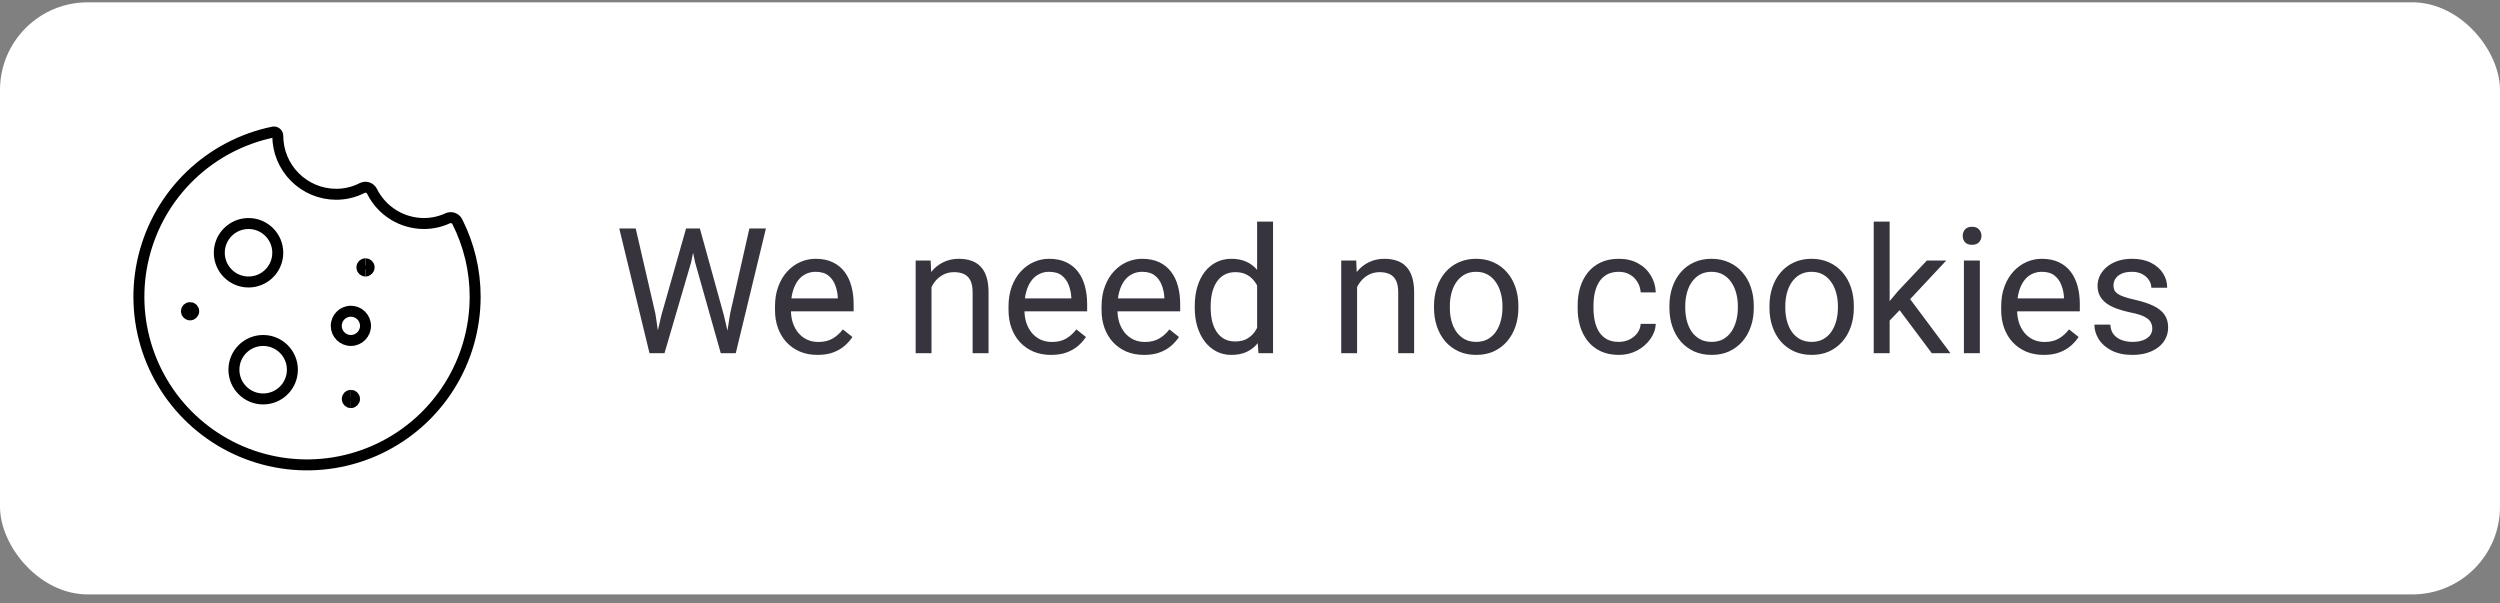 <svg width="228" height="55" viewBox="0 0 228 55" fill="none" xmlns="http://www.w3.org/2000/svg">
<rect x="0" y="0" width="228" height="55" fill="#808080" stroke="none"/>
<rect y="0.211" width="228" height="54" rx="8" fill="white"/>
<g clip-path="url(#clip0_2019_808)">
<path d="M38.667 20.384C37.681 20.384 36.715 20.108 35.877 19.588C35.039 19.069 34.363 18.326 33.924 17.443C33.885 17.364 33.83 17.294 33.764 17.237C33.697 17.18 33.62 17.136 33.536 17.109C33.453 17.081 33.365 17.071 33.277 17.078C33.189 17.084 33.104 17.108 33.026 17.148C32.296 17.523 31.487 17.718 30.667 17.718C29.253 17.718 27.896 17.156 26.896 16.156C25.895 15.155 25.334 13.799 25.334 12.384C25.334 12.333 25.322 12.282 25.3 12.235C25.278 12.189 25.246 12.148 25.206 12.115C25.166 12.082 25.119 12.059 25.069 12.047C25.019 12.035 24.967 12.034 24.916 12.044C22.075 12.628 19.456 14.006 17.366 16.018C15.276 18.029 13.8 20.593 13.109 23.411C12.417 26.228 12.54 29.184 13.461 31.935C14.383 34.686 16.066 37.119 18.315 38.951C20.564 40.784 23.287 41.941 26.167 42.288C29.047 42.635 31.967 42.157 34.587 40.911C37.206 39.665 39.419 37.701 40.967 35.248C42.516 32.794 43.336 29.952 43.334 27.051C43.334 24.676 42.776 22.333 41.703 20.214C41.626 20.06 41.491 19.942 41.329 19.885C41.166 19.828 40.988 19.836 40.831 19.907C40.153 20.221 39.414 20.384 38.667 20.384Z" stroke="black" stroke-linecap="round" stroke-linejoin="round"/>
<path d="M22.667 25.718C24.139 25.718 25.333 24.524 25.333 23.051C25.333 21.579 24.139 20.385 22.667 20.385C21.194 20.385 20 21.579 20 23.051C20 24.524 21.194 25.718 22.667 25.718Z" stroke="black" stroke-linecap="round" stroke-linejoin="round"/>
<path d="M32 31.051C32.737 31.051 33.334 30.454 33.334 29.718C33.334 28.982 32.737 28.385 32 28.385C31.264 28.385 30.667 28.982 30.667 29.718C30.667 30.454 31.264 31.051 32 31.051Z" stroke="black" stroke-linecap="round" stroke-linejoin="round"/>
<path d="M24 36.384C25.473 36.384 26.666 35.19 26.666 33.717C26.666 32.245 25.473 31.051 24 31.051C22.527 31.051 21.333 32.245 21.333 33.717C21.333 35.19 22.527 36.384 24 36.384Z" stroke="black" stroke-linecap="round" stroke-linejoin="round"/>
<path d="M17.333 28.717C17.149 28.717 17 28.568 17 28.384C17 28.2 17.149 28.051 17.333 28.051" stroke="black"/>
<path d="M17.333 28.717C17.517 28.717 17.666 28.568 17.666 28.384C17.666 28.2 17.517 28.051 17.333 28.051" stroke="black"/>
<path d="M33.333 24.717C33.149 24.717 33 24.568 33 24.384C33 24.2 33.149 24.051 33.333 24.051" stroke="black"/>
<path d="M33.333 24.717C33.517 24.717 33.666 24.568 33.666 24.384C33.666 24.2 33.517 24.051 33.333 24.051" stroke="black"/>
<path d="M32 36.717C31.816 36.717 31.667 36.568 31.667 36.384C31.667 36.2 31.816 36.051 32 36.051" stroke="black"/>
<path d="M32 36.717C32.184 36.717 32.333 36.568 32.333 36.384C32.333 36.2 32.184 36.051 32 36.051" stroke="black"/>
</g>
<path d="M60.312 28.773L62.57 20.836H63.664L63.031 23.922L60.602 32.211H59.516L60.312 28.773ZM57.977 20.836L59.773 28.617L60.312 32.211H59.234L56.477 20.836H57.977ZM66.586 28.609L68.344 20.836H69.852L67.102 32.211H66.023L66.586 28.609ZM63.828 20.836L66.023 28.773L66.82 32.211H65.734L63.391 23.922L62.75 20.836H63.828ZM74.562 32.367C73.974 32.367 73.44 32.268 72.961 32.07C72.487 31.867 72.078 31.583 71.734 31.219C71.396 30.854 71.135 30.422 70.953 29.922C70.771 29.422 70.68 28.875 70.68 28.281V27.953C70.68 27.266 70.781 26.654 70.984 26.117C71.188 25.576 71.463 25.117 71.812 24.742C72.162 24.367 72.557 24.083 73 23.891C73.443 23.698 73.901 23.602 74.375 23.602C74.979 23.602 75.5 23.706 75.938 23.914C76.38 24.122 76.742 24.414 77.023 24.789C77.305 25.159 77.513 25.596 77.648 26.102C77.784 26.602 77.852 27.148 77.852 27.742V28.391H71.539V27.211H76.406V27.102C76.385 26.727 76.307 26.362 76.172 26.008C76.042 25.654 75.833 25.362 75.547 25.133C75.26 24.904 74.87 24.789 74.375 24.789C74.047 24.789 73.745 24.859 73.469 25C73.193 25.135 72.956 25.338 72.758 25.609C72.56 25.88 72.406 26.211 72.297 26.602C72.188 26.992 72.133 27.443 72.133 27.953V28.281C72.133 28.682 72.188 29.06 72.297 29.414C72.412 29.763 72.576 30.07 72.789 30.336C73.008 30.602 73.271 30.81 73.578 30.961C73.891 31.112 74.245 31.188 74.641 31.188C75.151 31.188 75.583 31.083 75.938 30.875C76.292 30.667 76.602 30.388 76.867 30.039L77.742 30.734C77.56 31.01 77.328 31.273 77.047 31.523C76.766 31.773 76.419 31.977 76.008 32.133C75.602 32.289 75.12 32.367 74.562 32.367ZM84.953 25.562V32.211H83.508V23.758H84.875L84.953 25.562ZM84.609 27.664L84.008 27.641C84.013 27.062 84.099 26.529 84.266 26.039C84.432 25.544 84.667 25.115 84.969 24.75C85.271 24.385 85.63 24.104 86.047 23.906C86.469 23.703 86.935 23.602 87.445 23.602C87.862 23.602 88.237 23.659 88.57 23.773C88.904 23.883 89.188 24.06 89.422 24.305C89.662 24.549 89.844 24.867 89.969 25.258C90.094 25.643 90.156 26.115 90.156 26.672V32.211H88.703V26.656C88.703 26.213 88.638 25.859 88.508 25.594C88.378 25.323 88.188 25.128 87.938 25.008C87.688 24.883 87.38 24.82 87.016 24.82C86.656 24.82 86.328 24.896 86.031 25.047C85.74 25.198 85.487 25.406 85.273 25.672C85.065 25.938 84.901 26.242 84.781 26.586C84.667 26.924 84.609 27.284 84.609 27.664ZM95.859 32.367C95.271 32.367 94.737 32.268 94.258 32.07C93.784 31.867 93.375 31.583 93.031 31.219C92.693 30.854 92.432 30.422 92.25 29.922C92.068 29.422 91.977 28.875 91.977 28.281V27.953C91.977 27.266 92.078 26.654 92.281 26.117C92.484 25.576 92.76 25.117 93.109 24.742C93.458 24.367 93.854 24.083 94.297 23.891C94.74 23.698 95.198 23.602 95.672 23.602C96.276 23.602 96.797 23.706 97.234 23.914C97.677 24.122 98.039 24.414 98.32 24.789C98.602 25.159 98.81 25.596 98.945 26.102C99.081 26.602 99.148 27.148 99.148 27.742V28.391H92.836V27.211H97.703V27.102C97.682 26.727 97.604 26.362 97.469 26.008C97.338 25.654 97.13 25.362 96.844 25.133C96.557 24.904 96.167 24.789 95.672 24.789C95.344 24.789 95.042 24.859 94.766 25C94.49 25.135 94.253 25.338 94.055 25.609C93.857 25.88 93.703 26.211 93.594 26.602C93.484 26.992 93.43 27.443 93.43 27.953V28.281C93.43 28.682 93.484 29.06 93.594 29.414C93.708 29.763 93.872 30.07 94.086 30.336C94.305 30.602 94.568 30.81 94.875 30.961C95.188 31.112 95.542 31.188 95.938 31.188C96.448 31.188 96.88 31.083 97.234 30.875C97.588 30.667 97.898 30.388 98.164 30.039L99.039 30.734C98.857 31.01 98.625 31.273 98.344 31.523C98.062 31.773 97.716 31.977 97.305 32.133C96.898 32.289 96.417 32.367 95.859 32.367ZM104.344 32.367C103.755 32.367 103.221 32.268 102.742 32.07C102.268 31.867 101.859 31.583 101.516 31.219C101.177 30.854 100.917 30.422 100.734 29.922C100.552 29.422 100.461 28.875 100.461 28.281V27.953C100.461 27.266 100.562 26.654 100.766 26.117C100.969 25.576 101.245 25.117 101.594 24.742C101.943 24.367 102.339 24.083 102.781 23.891C103.224 23.698 103.682 23.602 104.156 23.602C104.76 23.602 105.281 23.706 105.719 23.914C106.161 24.122 106.523 24.414 106.805 24.789C107.086 25.159 107.294 25.596 107.43 26.102C107.565 26.602 107.633 27.148 107.633 27.742V28.391H101.32V27.211H106.188V27.102C106.167 26.727 106.089 26.362 105.953 26.008C105.823 25.654 105.615 25.362 105.328 25.133C105.042 24.904 104.651 24.789 104.156 24.789C103.828 24.789 103.526 24.859 103.25 25C102.974 25.135 102.737 25.338 102.539 25.609C102.341 25.88 102.188 26.211 102.078 26.602C101.969 26.992 101.914 27.443 101.914 27.953V28.281C101.914 28.682 101.969 29.06 102.078 29.414C102.193 29.763 102.357 30.07 102.57 30.336C102.789 30.602 103.052 30.81 103.359 30.961C103.672 31.112 104.026 31.188 104.422 31.188C104.932 31.188 105.365 31.083 105.719 30.875C106.073 30.667 106.383 30.388 106.648 30.039L107.523 30.734C107.341 31.01 107.109 31.273 106.828 31.523C106.547 31.773 106.201 31.977 105.789 32.133C105.383 32.289 104.901 32.367 104.344 32.367ZM114.648 30.57V20.211H116.102V32.211H114.773L114.648 30.57ZM108.961 28.078V27.914C108.961 27.268 109.039 26.682 109.195 26.156C109.357 25.625 109.583 25.169 109.875 24.789C110.172 24.409 110.523 24.117 110.93 23.914C111.341 23.706 111.799 23.602 112.305 23.602C112.836 23.602 113.299 23.695 113.695 23.883C114.096 24.065 114.435 24.333 114.711 24.688C114.992 25.037 115.214 25.458 115.375 25.953C115.536 26.448 115.648 27.008 115.711 27.633V28.352C115.654 28.971 115.542 29.529 115.375 30.023C115.214 30.518 114.992 30.94 114.711 31.289C114.435 31.638 114.096 31.906 113.695 32.094C113.294 32.276 112.826 32.367 112.289 32.367C111.794 32.367 111.341 32.26 110.93 32.047C110.523 31.833 110.172 31.534 109.875 31.148C109.583 30.763 109.357 30.31 109.195 29.789C109.039 29.263 108.961 28.693 108.961 28.078ZM110.414 27.914V28.078C110.414 28.5 110.456 28.896 110.539 29.266C110.628 29.635 110.763 29.961 110.945 30.242C111.128 30.523 111.359 30.745 111.641 30.906C111.922 31.062 112.258 31.141 112.648 31.141C113.128 31.141 113.521 31.039 113.828 30.836C114.141 30.633 114.391 30.365 114.578 30.031C114.766 29.698 114.911 29.336 115.016 28.945V27.062C114.953 26.776 114.862 26.5 114.742 26.234C114.628 25.963 114.477 25.724 114.289 25.516C114.107 25.302 113.88 25.133 113.609 25.008C113.344 24.883 113.029 24.82 112.664 24.82C112.268 24.82 111.927 24.904 111.641 25.07C111.359 25.232 111.128 25.456 110.945 25.742C110.763 26.023 110.628 26.352 110.539 26.727C110.456 27.096 110.414 27.492 110.414 27.914ZM123.766 25.562V32.211H122.32V23.758H123.688L123.766 25.562ZM123.422 27.664L122.82 27.641C122.826 27.062 122.911 26.529 123.078 26.039C123.245 25.544 123.479 25.115 123.781 24.75C124.083 24.385 124.443 24.104 124.859 23.906C125.281 23.703 125.747 23.602 126.258 23.602C126.674 23.602 127.049 23.659 127.383 23.773C127.716 23.883 128 24.06 128.234 24.305C128.474 24.549 128.656 24.867 128.781 25.258C128.906 25.643 128.969 26.115 128.969 26.672V32.211H127.516V26.656C127.516 26.213 127.451 25.859 127.32 25.594C127.19 25.323 127 25.128 126.75 25.008C126.5 24.883 126.193 24.82 125.828 24.82C125.469 24.82 125.141 24.896 124.844 25.047C124.552 25.198 124.299 25.406 124.086 25.672C123.878 25.938 123.714 26.242 123.594 26.586C123.479 26.924 123.422 27.284 123.422 27.664ZM130.781 28.078V27.898C130.781 27.289 130.87 26.724 131.047 26.203C131.224 25.677 131.479 25.221 131.812 24.836C132.146 24.445 132.549 24.143 133.023 23.93C133.497 23.711 134.029 23.602 134.617 23.602C135.211 23.602 135.745 23.711 136.219 23.93C136.698 24.143 137.104 24.445 137.438 24.836C137.776 25.221 138.034 25.677 138.211 26.203C138.388 26.724 138.477 27.289 138.477 27.898V28.078C138.477 28.688 138.388 29.253 138.211 29.773C138.034 30.294 137.776 30.75 137.438 31.141C137.104 31.526 136.701 31.828 136.227 32.047C135.758 32.26 135.227 32.367 134.633 32.367C134.039 32.367 133.505 32.26 133.031 32.047C132.557 31.828 132.151 31.526 131.812 31.141C131.479 30.75 131.224 30.294 131.047 29.773C130.87 29.253 130.781 28.688 130.781 28.078ZM132.227 27.898V28.078C132.227 28.5 132.276 28.898 132.375 29.273C132.474 29.643 132.622 29.971 132.82 30.258C133.023 30.544 133.276 30.771 133.578 30.938C133.88 31.099 134.232 31.18 134.633 31.18C135.029 31.18 135.375 31.099 135.672 30.938C135.974 30.771 136.224 30.544 136.422 30.258C136.62 29.971 136.768 29.643 136.867 29.273C136.971 28.898 137.023 28.5 137.023 28.078V27.898C137.023 27.482 136.971 27.088 136.867 26.719C136.768 26.344 136.617 26.013 136.414 25.727C136.216 25.435 135.966 25.206 135.664 25.039C135.367 24.872 135.018 24.789 134.617 24.789C134.221 24.789 133.872 24.872 133.57 25.039C133.273 25.206 133.023 25.435 132.82 25.727C132.622 26.013 132.474 26.344 132.375 26.719C132.276 27.088 132.227 27.482 132.227 27.898ZM147.641 31.18C147.984 31.18 148.302 31.109 148.594 30.969C148.885 30.828 149.125 30.635 149.312 30.391C149.5 30.141 149.607 29.857 149.633 29.539H151.008C150.982 30.039 150.812 30.505 150.5 30.938C150.193 31.365 149.789 31.711 149.289 31.977C148.789 32.237 148.24 32.367 147.641 32.367C147.005 32.367 146.451 32.255 145.977 32.031C145.508 31.807 145.117 31.5 144.805 31.109C144.497 30.719 144.266 30.271 144.109 29.766C143.958 29.255 143.883 28.716 143.883 28.148V27.82C143.883 27.253 143.958 26.716 144.109 26.211C144.266 25.701 144.497 25.25 144.805 24.859C145.117 24.469 145.508 24.162 145.977 23.938C146.451 23.713 147.005 23.602 147.641 23.602C148.302 23.602 148.88 23.737 149.375 24.008C149.87 24.273 150.258 24.638 150.539 25.102C150.826 25.56 150.982 26.081 151.008 26.664H149.633C149.607 26.315 149.508 26 149.336 25.719C149.169 25.438 148.94 25.213 148.648 25.047C148.362 24.875 148.026 24.789 147.641 24.789C147.198 24.789 146.826 24.878 146.523 25.055C146.227 25.227 145.99 25.461 145.812 25.758C145.641 26.049 145.516 26.375 145.438 26.734C145.365 27.088 145.328 27.451 145.328 27.82V28.148C145.328 28.518 145.365 28.883 145.438 29.242C145.51 29.602 145.633 29.927 145.805 30.219C145.982 30.51 146.219 30.745 146.516 30.922C146.818 31.094 147.193 31.18 147.641 31.18ZM152.25 28.078V27.898C152.25 27.289 152.339 26.724 152.516 26.203C152.693 25.677 152.948 25.221 153.281 24.836C153.615 24.445 154.018 24.143 154.492 23.93C154.966 23.711 155.497 23.602 156.086 23.602C156.68 23.602 157.214 23.711 157.688 23.93C158.167 24.143 158.573 24.445 158.906 24.836C159.245 25.221 159.503 25.677 159.68 26.203C159.857 26.724 159.945 27.289 159.945 27.898V28.078C159.945 28.688 159.857 29.253 159.68 29.773C159.503 30.294 159.245 30.75 158.906 31.141C158.573 31.526 158.169 31.828 157.695 32.047C157.227 32.26 156.695 32.367 156.102 32.367C155.508 32.367 154.974 32.26 154.5 32.047C154.026 31.828 153.62 31.526 153.281 31.141C152.948 30.75 152.693 30.294 152.516 29.773C152.339 29.253 152.25 28.688 152.25 28.078ZM153.695 27.898V28.078C153.695 28.5 153.745 28.898 153.844 29.273C153.943 29.643 154.091 29.971 154.289 30.258C154.492 30.544 154.745 30.771 155.047 30.938C155.349 31.099 155.701 31.18 156.102 31.18C156.497 31.18 156.844 31.099 157.141 30.938C157.443 30.771 157.693 30.544 157.891 30.258C158.089 29.971 158.237 29.643 158.336 29.273C158.44 28.898 158.492 28.5 158.492 28.078V27.898C158.492 27.482 158.44 27.088 158.336 26.719C158.237 26.344 158.086 26.013 157.883 25.727C157.685 25.435 157.435 25.206 157.133 25.039C156.836 24.872 156.487 24.789 156.086 24.789C155.69 24.789 155.341 24.872 155.039 25.039C154.742 25.206 154.492 25.435 154.289 25.727C154.091 26.013 153.943 26.344 153.844 26.719C153.745 27.088 153.695 27.482 153.695 27.898ZM161.375 28.078V27.898C161.375 27.289 161.464 26.724 161.641 26.203C161.818 25.677 162.073 25.221 162.406 24.836C162.74 24.445 163.143 24.143 163.617 23.93C164.091 23.711 164.622 23.602 165.211 23.602C165.805 23.602 166.339 23.711 166.812 23.93C167.292 24.143 167.698 24.445 168.031 24.836C168.37 25.221 168.628 25.677 168.805 26.203C168.982 26.724 169.07 27.289 169.07 27.898V28.078C169.07 28.688 168.982 29.253 168.805 29.773C168.628 30.294 168.37 30.75 168.031 31.141C167.698 31.526 167.294 31.828 166.82 32.047C166.352 32.26 165.82 32.367 165.227 32.367C164.633 32.367 164.099 32.26 163.625 32.047C163.151 31.828 162.745 31.526 162.406 31.141C162.073 30.75 161.818 30.294 161.641 29.773C161.464 29.253 161.375 28.688 161.375 28.078ZM162.82 27.898V28.078C162.82 28.5 162.87 28.898 162.969 29.273C163.068 29.643 163.216 29.971 163.414 30.258C163.617 30.544 163.87 30.771 164.172 30.938C164.474 31.099 164.826 31.18 165.227 31.18C165.622 31.18 165.969 31.099 166.266 30.938C166.568 30.771 166.818 30.544 167.016 30.258C167.214 29.971 167.362 29.643 167.461 29.273C167.565 28.898 167.617 28.5 167.617 28.078V27.898C167.617 27.482 167.565 27.088 167.461 26.719C167.362 26.344 167.211 26.013 167.008 25.727C166.81 25.435 166.56 25.206 166.258 25.039C165.961 24.872 165.612 24.789 165.211 24.789C164.815 24.789 164.466 24.872 164.164 25.039C163.867 25.206 163.617 25.435 163.414 25.727C163.216 26.013 163.068 26.344 162.969 26.719C162.87 27.088 162.82 27.482 162.82 27.898ZM172.336 20.211V32.211H170.883V20.211H172.336ZM177.5 23.758L173.812 27.703L171.75 29.844L171.633 28.305L173.109 26.539L175.734 23.758H177.5ZM176.18 32.211L173.164 28.18L173.914 26.891L177.883 32.211H176.18ZM180.562 23.758V32.211H179.109V23.758H180.562ZM179 21.516C179 21.281 179.07 21.083 179.211 20.922C179.357 20.76 179.57 20.68 179.852 20.68C180.128 20.68 180.339 20.76 180.484 20.922C180.635 21.083 180.711 21.281 180.711 21.516C180.711 21.74 180.635 21.932 180.484 22.094C180.339 22.25 180.128 22.328 179.852 22.328C179.57 22.328 179.357 22.25 179.211 22.094C179.07 21.932 179 21.74 179 21.516ZM186.391 32.367C185.802 32.367 185.268 32.268 184.789 32.07C184.315 31.867 183.906 31.583 183.562 31.219C183.224 30.854 182.964 30.422 182.781 29.922C182.599 29.422 182.508 28.875 182.508 28.281V27.953C182.508 27.266 182.609 26.654 182.812 26.117C183.016 25.576 183.292 25.117 183.641 24.742C183.99 24.367 184.385 24.083 184.828 23.891C185.271 23.698 185.729 23.602 186.203 23.602C186.807 23.602 187.328 23.706 187.766 23.914C188.208 24.122 188.57 24.414 188.852 24.789C189.133 25.159 189.341 25.596 189.477 26.102C189.612 26.602 189.68 27.148 189.68 27.742V28.391H183.367V27.211H188.234V27.102C188.214 26.727 188.135 26.362 188 26.008C187.87 25.654 187.661 25.362 187.375 25.133C187.089 24.904 186.698 24.789 186.203 24.789C185.875 24.789 185.573 24.859 185.297 25C185.021 25.135 184.784 25.338 184.586 25.609C184.388 25.88 184.234 26.211 184.125 26.602C184.016 26.992 183.961 27.443 183.961 27.953V28.281C183.961 28.682 184.016 29.06 184.125 29.414C184.24 29.763 184.404 30.07 184.617 30.336C184.836 30.602 185.099 30.81 185.406 30.961C185.719 31.112 186.073 31.188 186.469 31.188C186.979 31.188 187.411 31.083 187.766 30.875C188.12 30.667 188.43 30.388 188.695 30.039L189.57 30.734C189.388 31.01 189.156 31.273 188.875 31.523C188.594 31.773 188.247 31.977 187.836 32.133C187.43 32.289 186.948 32.367 186.391 32.367ZM196.289 29.969C196.289 29.76 196.242 29.568 196.148 29.391C196.06 29.208 195.875 29.044 195.594 28.898C195.318 28.747 194.901 28.617 194.344 28.508C193.875 28.409 193.451 28.292 193.07 28.156C192.695 28.021 192.375 27.857 192.109 27.664C191.849 27.471 191.648 27.245 191.508 26.984C191.367 26.724 191.297 26.419 191.297 26.07C191.297 25.737 191.37 25.422 191.516 25.125C191.667 24.828 191.878 24.565 192.148 24.336C192.424 24.107 192.755 23.927 193.141 23.797C193.526 23.667 193.956 23.602 194.43 23.602C195.107 23.602 195.685 23.721 196.164 23.961C196.643 24.201 197.01 24.521 197.266 24.922C197.521 25.318 197.648 25.758 197.648 26.242H196.203C196.203 26.008 196.133 25.781 195.992 25.562C195.857 25.338 195.656 25.154 195.391 25.008C195.13 24.862 194.81 24.789 194.43 24.789C194.029 24.789 193.703 24.852 193.453 24.977C193.208 25.096 193.029 25.25 192.914 25.438C192.805 25.625 192.75 25.823 192.75 26.031C192.75 26.188 192.776 26.328 192.828 26.453C192.885 26.573 192.984 26.685 193.125 26.789C193.266 26.888 193.464 26.982 193.719 27.07C193.974 27.159 194.299 27.247 194.695 27.336C195.388 27.492 195.958 27.68 196.406 27.898C196.854 28.117 197.188 28.385 197.406 28.703C197.625 29.021 197.734 29.406 197.734 29.859C197.734 30.229 197.656 30.568 197.5 30.875C197.349 31.182 197.128 31.448 196.836 31.672C196.549 31.891 196.206 32.062 195.805 32.188C195.409 32.307 194.964 32.367 194.469 32.367C193.724 32.367 193.094 32.234 192.578 31.969C192.062 31.703 191.672 31.359 191.406 30.938C191.141 30.516 191.008 30.07 191.008 29.602H192.461C192.482 29.997 192.596 30.312 192.805 30.547C193.013 30.776 193.268 30.94 193.57 31.039C193.872 31.133 194.172 31.18 194.469 31.18C194.865 31.18 195.195 31.128 195.461 31.023C195.732 30.919 195.938 30.776 196.078 30.594C196.219 30.412 196.289 30.203 196.289 29.969Z" fill="#37343E"/>
<defs>
<clipPath id="clip0_2019_808">
<rect width="32" height="32" fill="white" transform="translate(12 11.211)"/>
</clipPath>
</defs>
</svg>
